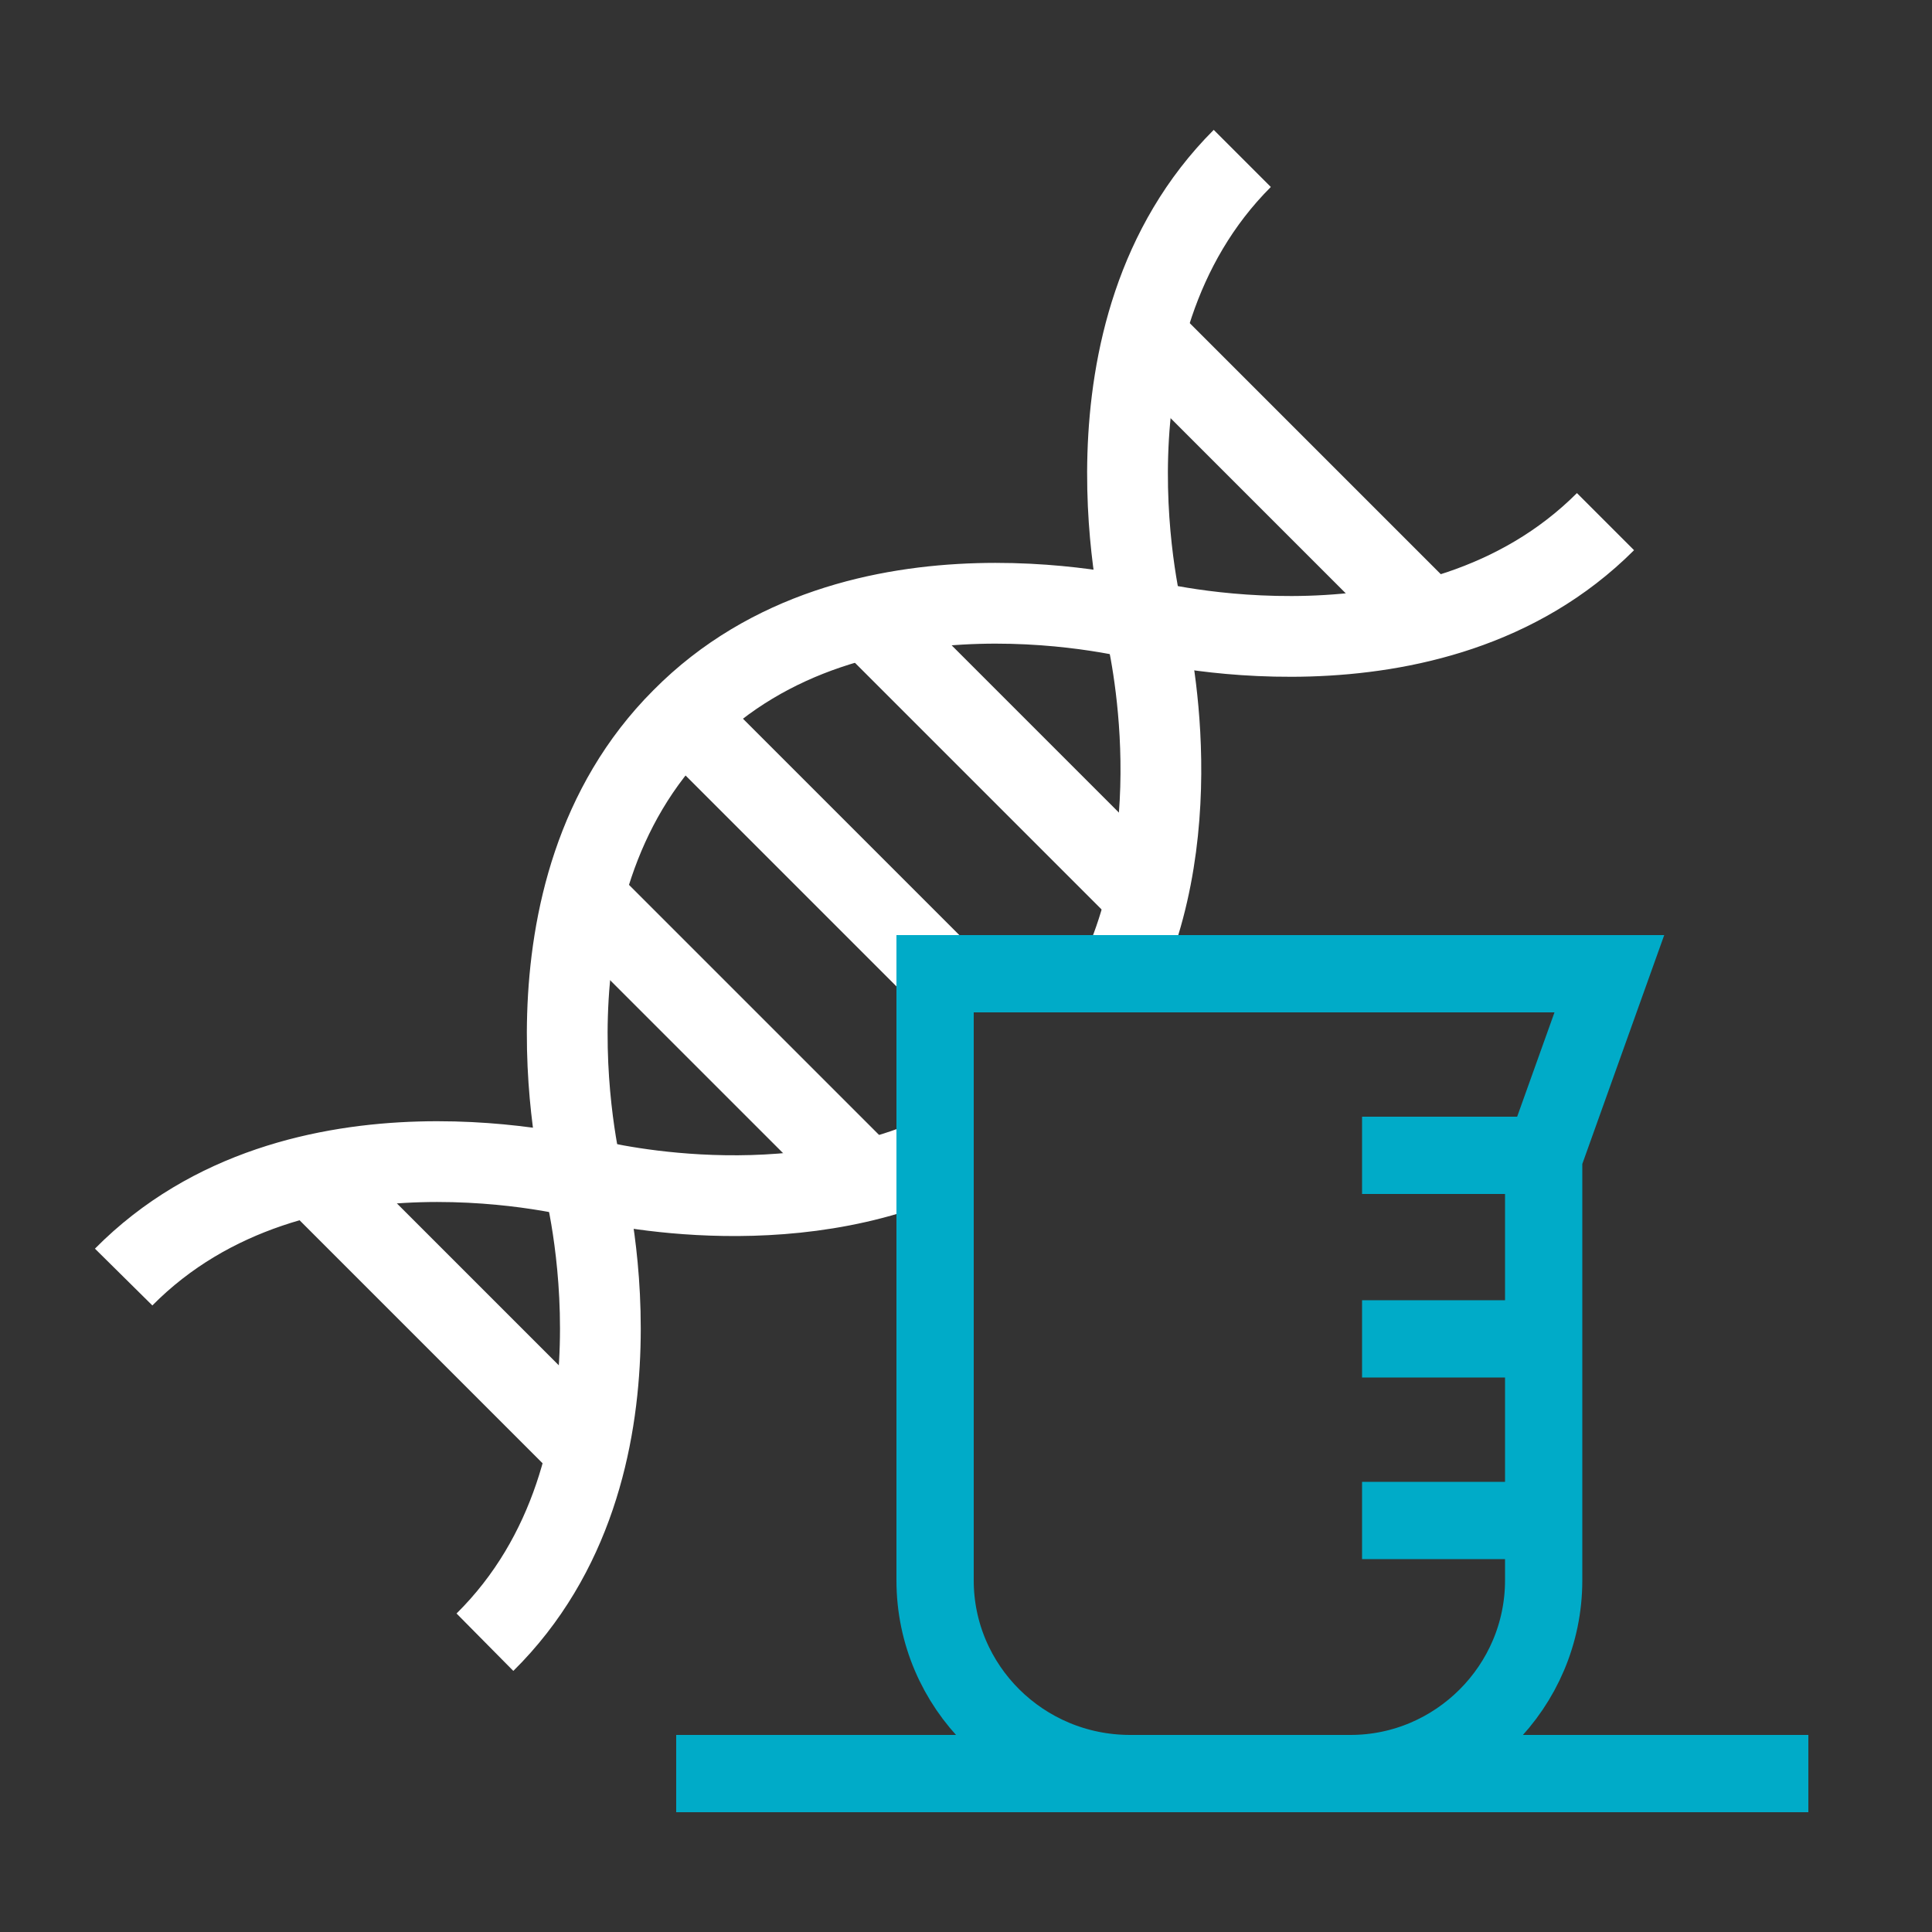 <?xml version="1.0" encoding="UTF-8"?>
<svg xmlns="http://www.w3.org/2000/svg" xmlns:xlink="http://www.w3.org/1999/xlink" version="1.1" id="Layer_1" x="0px" y="0px" viewBox="0 0 100 100" style="enable-background:new 0 0 100 100;" xml:space="preserve">
<rect x="0" y="0" width="100" height="100" fill="#333333" stroke="none"/>
<style type="text/css">
	.st0{fill:none;stroke:#FFFFFF;stroke-width:4.18;stroke-miterlimit:10;}
	.st1{fill:none;stroke:#00ABC8;stroke-width:4;stroke-miterlimit:10;}
</style>
<g>
	<g>
		<path class="st0" d="M48.4,59.9c-8.5,3.7-18.1,1.1-18.1,1.1s-14.9-4-23.9,5.1"></path>
		<path class="st0" d="M64.3,8.2c-9,9-5.1,23.9-5.1,23.9s2.6,9.7-1.1,18.1"></path>
		<path class="st0" d="M83.1,27c-9,9-23.9,5.1-23.9,5.1s-14.9-4-23.9,5.1c-9,9-5.1,23.9-5.1,23.9s4,14.9-5.1,23.9"></path>
		<path class="st0" d="M35.4,37.1l13.2,13.2"></path>
		<path class="st0" d="M44.7,31.8l14.7,14.7"></path>
		<path class="st0" d="M59.2,17.3L73.9,32"></path>
		<path class="st0" d="M15.9,60.6l14.7,14.7"></path>
		<path class="st0" d="M30.2,46.4l14.7,14.7"></path>
	</g>
	<path class="st1" d="M48.4,81.8V50.4h34.9l-3.4,9.5v21.9c0,5.5-4.5,10-10,10H58.5C52.9,91.8,48.4,87.3,48.4,81.8z"></path>
	<line class="st1" x1="70.5" y1="59.8" x2="79.9" y2="59.8"></line>
	<line class="st1" x1="70.5" y1="69.3" x2="79.9" y2="69.3"></line>
	<line class="st1" x1="70.5" y1="78.7" x2="79.9" y2="78.7"></line>
</g>
<line class="st1" x1="35" y1="91.8" x2="93.6" y2="91.8"></line>
</svg>
